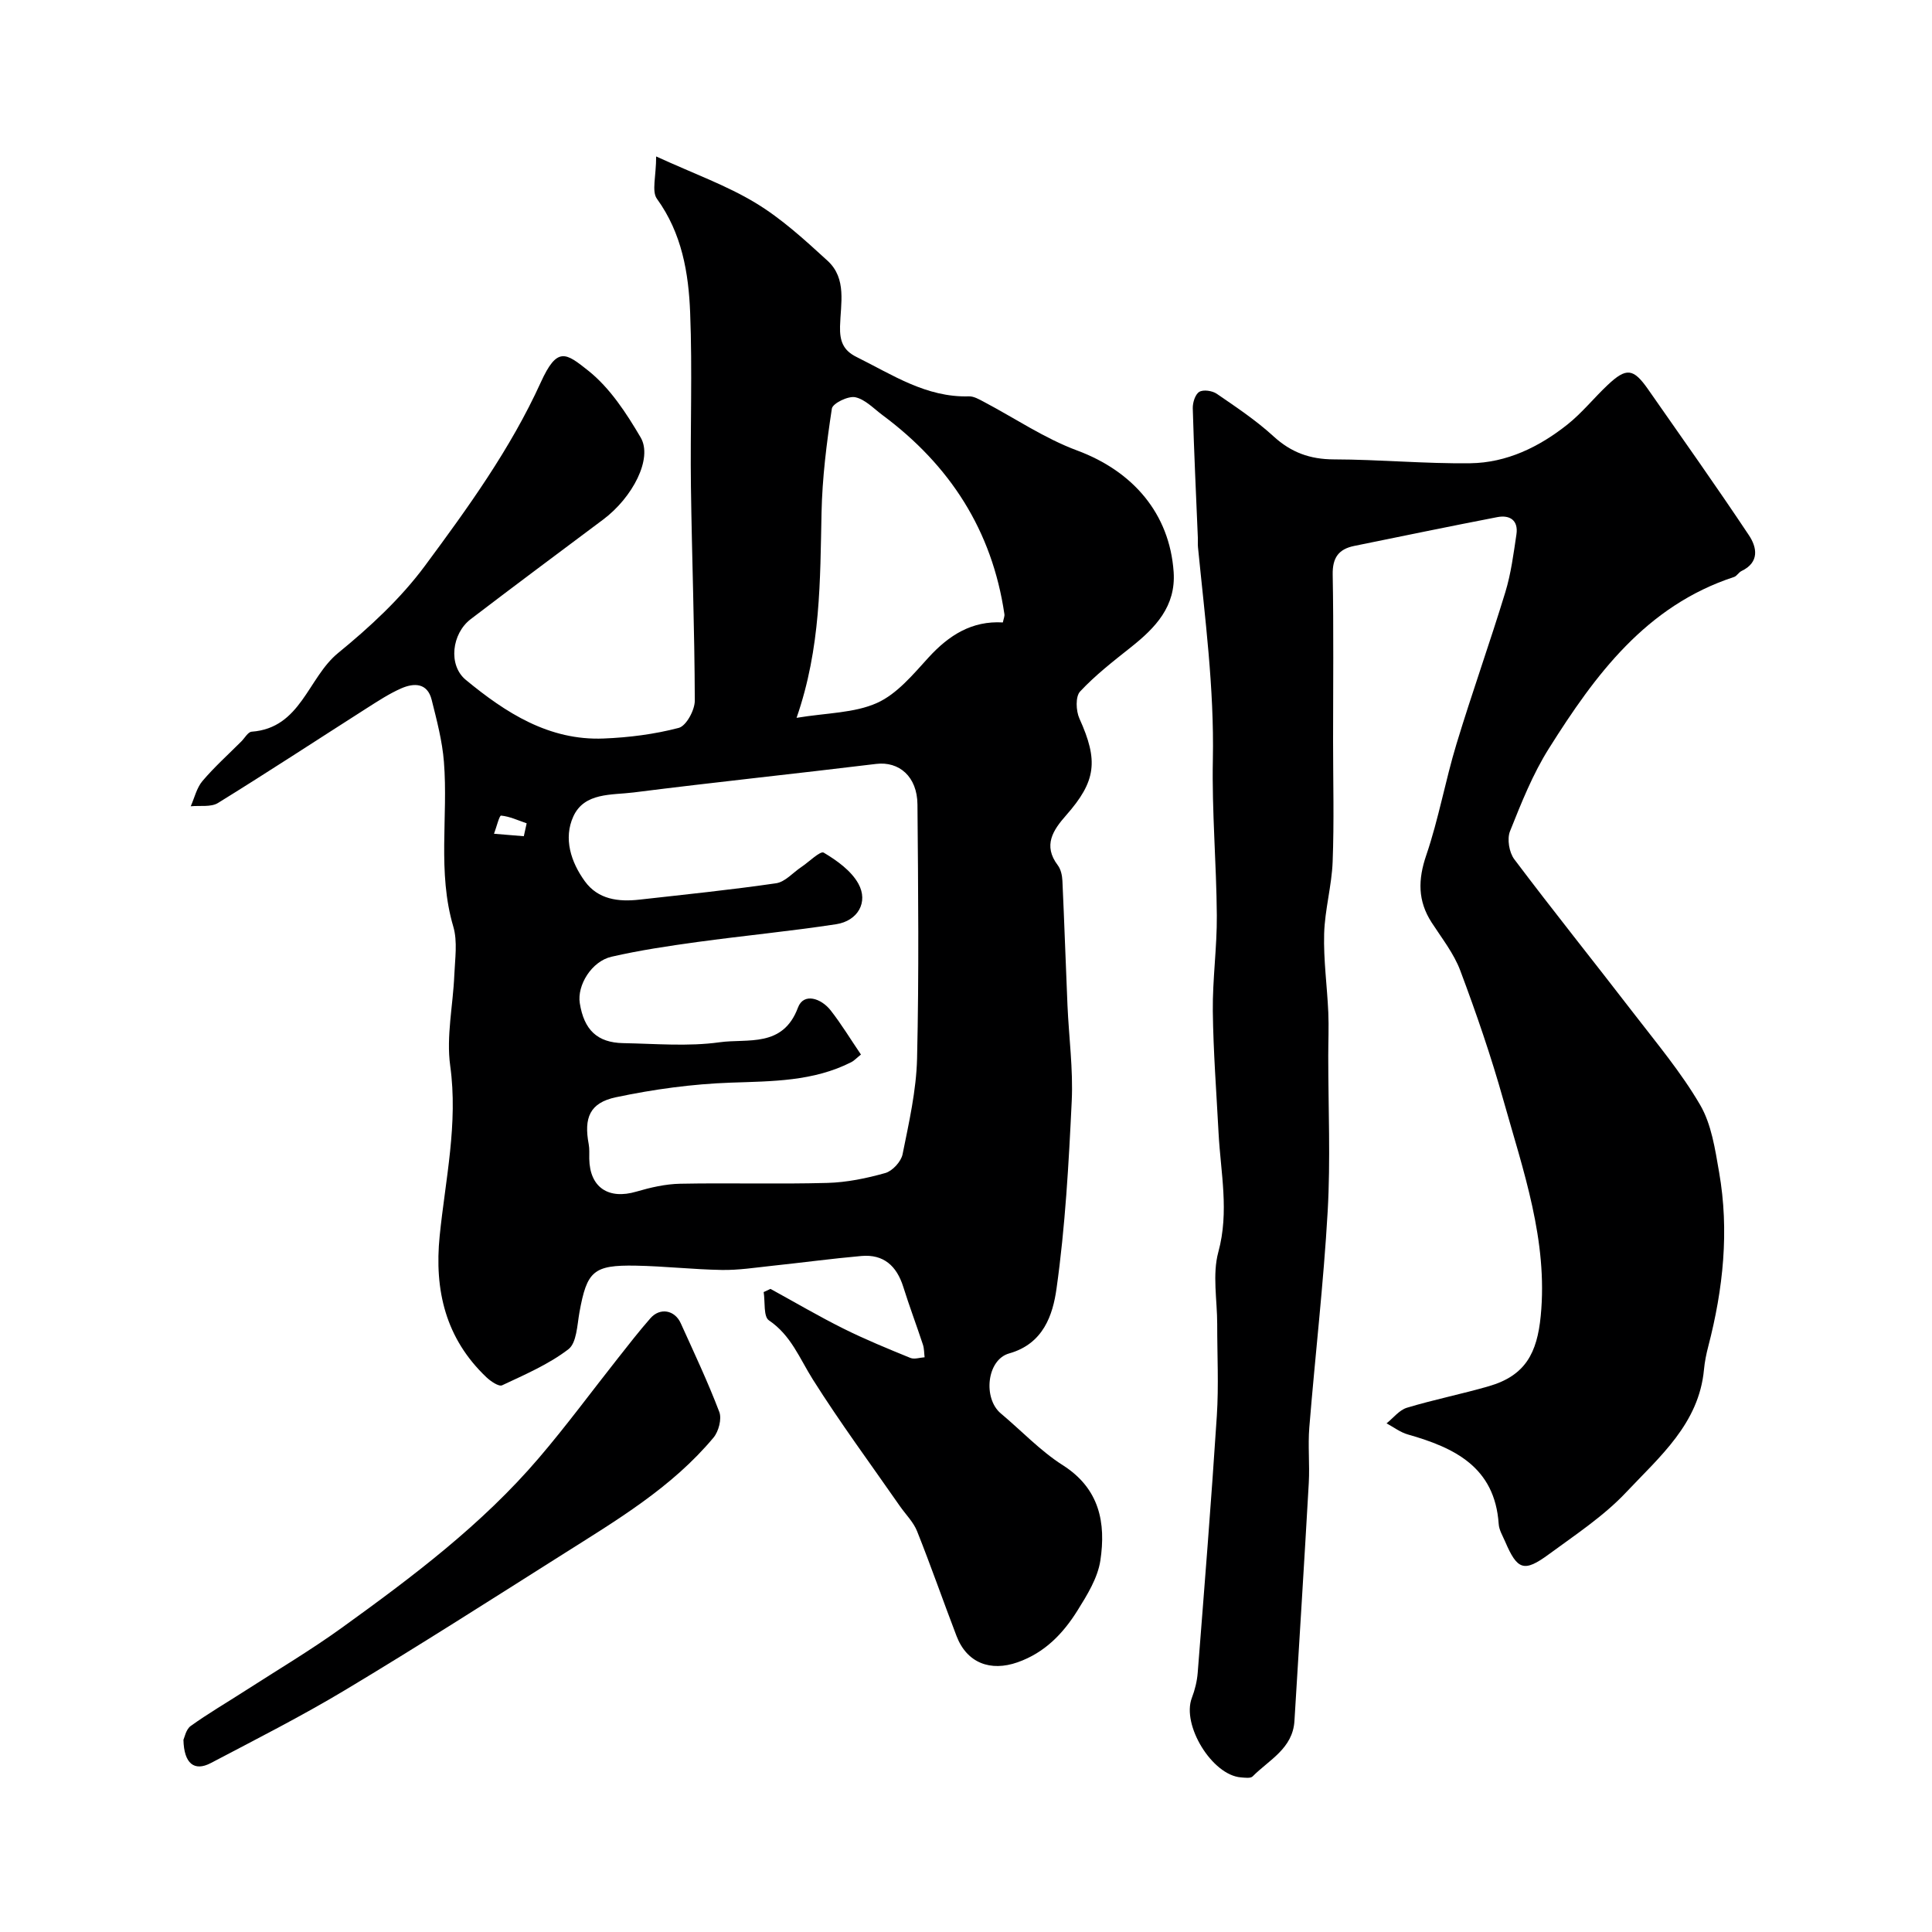 <svg enable-background="new 0 0 400 400" viewBox="0 0 400 400" xmlns="http://www.w3.org/2000/svg"><g fill="#000001"><path d="m135.85 32.39c7.86 3.6 14.59 6 20.59 9.63 5.41 3.27 10.2 7.67 14.9 11.97 4.03 3.69 2.69 8.91 2.58 13.58-.07 2.97.59 4.94 3.4 6.33 7.43 3.68 14.45 8.42 23.28 8.16 1.02-.03 2.12.62 3.09 1.13 6.43 3.39 12.56 7.57 19.32 10.08 11.56 4.29 19.14 13.06 19.98 25.14.49 7.11-3.75 11.55-8.83 15.58-3.65 2.9-7.38 5.79-10.54 9.18-.98 1.04-.86 4-.14 5.59 3.97 8.76 3.47 12.98-2.76 20.05-2.67 3.03-4.84 6.21-1.72 10.33.64.84.91 2.12.96 3.21.4 8.6.68 17.2 1.05 25.8.29 6.6 1.19 13.23.88 19.8-.62 12.98-1.34 26-3.15 38.85-.76 5.42-2.7 11.41-9.8 13.41-4.66 1.31-5.45 9.31-1.73 12.43 4.28 3.58 8.17 7.75 12.84 10.72 7.62 4.85 8.94 11.94 7.77 19.72-.55 3.63-2.74 7.16-4.75 10.38-2.98 4.76-6.76 8.72-12.39 10.7-5.6 1.97-10.49.17-12.64-5.44-2.76-7.21-5.3-14.51-8.16-21.68-.76-1.92-2.37-3.49-3.58-5.23-6.05-8.71-12.37-17.26-18.02-26.22-2.74-4.35-4.5-9.13-9.09-12.23-1.15-.78-.76-3.84-1.08-5.85.47-.22.94-.44 1.41-.66 5.04 2.76 10 5.68 15.14 8.24 4.5 2.24 9.17 4.15 13.82 6.05.83.34 1.96-.07 2.95-.13-.11-.88-.08-1.8-.35-2.62-1.32-4-2.81-7.95-4.07-11.97-1.36-4.32-4.06-6.79-8.68-6.38-6.2.55-12.37 1.39-18.56 2.04-3.44.37-6.9.91-10.34.85-5.93-.1-11.85-.78-17.79-.89-8.8-.16-10.12 1.13-11.67 9.65-.48 2.67-.57 6.34-2.29 7.66-4.09 3.13-9 5.24-13.72 7.46-.69.32-2.37-.83-3.25-1.66-8.44-8.01-10.82-17.99-9.68-29.27 1.18-11.7 3.84-23.23 2.18-35.23-.84-6.1.59-12.5.85-18.77.14-3.35.7-6.94-.21-10.04-3.33-11.28-1.04-22.76-1.94-34.1-.34-4.33-1.48-8.62-2.54-12.86-.89-3.55-3.68-3.51-6.32-2.35-2.52 1.11-4.86 2.66-7.19 4.14-10.24 6.53-20.4 13.2-30.73 19.58-1.46.9-3.74.49-5.64.68.78-1.76 1.23-3.81 2.42-5.22 2.47-2.91 5.34-5.49 8.05-8.2.71-.71 1.38-1.96 2.14-2.02 10.21-.75 11.63-11.17 17.9-16.29 6.55-5.35 12.95-11.27 17.96-18.03 8.91-12.03 17.74-24.24 24-38 3.41-7.5 5.19-6.12 9.83-2.43 4.48 3.56 7.89 8.79 10.85 13.83 2.55 4.34-1.66 12.44-7.78 17.01-9.16 6.85-18.33 13.68-27.42 20.62-3.89 2.97-4.71 9.51-.99 12.57 8.25 6.8 17.22 12.6 28.55 12.13 5.21-.21 10.5-.88 15.53-2.2 1.55-.41 3.32-3.68 3.32-5.63-.04-14.77-.6-29.53-.8-44.3-.16-12 .31-24.01-.16-35.99-.32-8.29-1.71-16.47-6.87-23.61-1.14-1.56-.17-4.65-.17-8.78zm42.4 185.94c-.95.76-1.41 1.28-1.98 1.57-7.88 4.01-16.38 3.95-24.96 4.25-7.96.28-15.97 1.37-23.77 3.02-5.47 1.15-6.68 4.28-5.65 9.75.18.97.09 1.99.11 2.99.1 5.93 3.97 8.51 9.76 6.8 2.93-.86 6.02-1.57 9.05-1.63 10.16-.2 20.33.11 30.49-.17 4.03-.11 8.11-.95 12-2.05 1.48-.42 3.27-2.37 3.57-3.89 1.32-6.55 2.84-13.19 3-19.83.41-17.52.23-35.06.08-52.59-.05-5.79-3.82-8.96-8.54-8.39-16.74 2.04-33.52 3.79-50.24 5.91-4.5.57-10.18-.05-12.47 4.97-2.07 4.54-.51 9.42 2.38 13.41 2.75 3.79 6.97 4.3 11.31 3.81 9.44-1.06 18.89-2.02 28.29-3.39 1.86-.27 3.48-2.19 5.2-3.34 1.6-1.07 3.96-3.42 4.66-3 2.74 1.63 5.69 3.74 7.18 6.43 2.11 3.82-.12 7.7-4.6 8.39-9.54 1.46-19.16 2.37-28.73 3.68-5.96.82-11.93 1.71-17.78 3.05-4.13.94-7.16 5.92-6.57 9.62.88 5.53 3.62 8.17 8.99 8.27 6.66.12 13.43.73 19.96-.18 5.78-.81 13.1 1.2 16.22-7.18 1.18-3.16 4.82-1.91 6.77.58 2.2 2.81 4.06 5.89 6.27 9.14zm-13.33-69.71c6.26-1.04 11.94-.97 16.65-3.08 4.15-1.86 7.48-5.91 10.69-9.43 4.21-4.6 8.96-7.62 15.37-7.24.16-.79.39-1.28.32-1.72-2.54-17.32-11.29-30.85-25.23-41.2-1.83-1.36-3.61-3.28-5.66-3.71-1.46-.3-4.66 1.27-4.83 2.35-1.09 7.13-1.99 14.34-2.14 21.55-.3 13.98-.13 27.97-5.17 42.48zm-56.47 24.51c.2-.89.39-1.78.59-2.67-1.76-.6-3.5-1.43-5.3-1.6-.36-.03-.96 2.44-1.46 3.76 2.06.17 4.12.34 6.17.51z"/><path d="m276 153.43c0 8.33.23 16.67-.09 24.99-.19 4.98-1.62 9.92-1.76 14.9-.15 5.42.62 10.85.86 16.29.13 3.01-.01 6.04-.01 9.06 0 10.71.49 21.46-.12 32.14-.85 14.93-2.59 29.8-3.8 44.71-.31 3.81.1 7.67-.11 11.49-.93 16.44-1.97 32.87-2.97 49.3-.35 5.72-5.26 8.05-8.66 11.48-.44.44-1.61.26-2.42.2-5.97-.46-12.31-10.85-10.16-16.46.63-1.65 1.07-3.43 1.21-5.18 1.39-17.73 2.81-35.45 3.96-53.2.41-6.31.07-12.66.08-18.99 0-5-1.03-10.28.23-14.93 2.29-8.38.48-16.45.05-24.66-.44-8.42-1.09-16.83-1.19-25.25-.07-6.59.88-13.2.83-19.8-.08-10.77-1.04-21.54-.82-32.29.29-14.77-1.64-29.32-3.08-43.93-.07-.66 0-1.33-.03-2-.37-8.92-.8-17.85-1.05-26.77-.03-1.17.5-2.89 1.35-3.4.84-.51 2.69-.24 3.62.4 4.04 2.77 8.16 5.52 11.75 8.81 3.65 3.34 7.54 4.75 12.47 4.77 9.43.02 18.86.92 28.28.8 7.54-.1 14.25-3.37 20.1-8.02 3.03-2.41 5.5-5.52 8.34-8.19 3.87-3.64 5.31-3.46 8.37.92 7 10.03 14.08 20.01 20.86 30.19 1.67 2.5 2.25 5.61-1.54 7.42-.58.28-.96 1.04-1.54 1.23-18.21 5.96-28.76 20.3-38.32 35.49-3.35 5.31-5.72 11.29-8.06 17.15-.64 1.6-.18 4.38.88 5.79 8.07 10.72 16.47 21.18 24.65 31.81 4.79 6.22 9.89 12.3 13.83 19.05 2.36 4.04 3.1 9.17 3.93 13.93 2.13 12.16.85 24.19-2.24 36.07-.41 1.57-.74 3.19-.89 4.81-1.04 11.18-9.17 18.03-16.07 25.36-4.66 4.96-10.54 8.83-16.08 12.9-5.12 3.76-6.49 3.23-9.01-2.64-.51-1.19-1.26-2.4-1.34-3.65-.8-11.78-9.12-15.79-18.81-18.54-1.56-.44-2.95-1.52-4.41-2.3 1.4-1.11 2.63-2.75 4.21-3.23 5.59-1.69 11.35-2.83 16.97-4.46 7.56-2.19 9.99-6.86 10.74-14.54 1.53-15.6-3.63-30.11-7.74-44.73-2.54-9.05-5.61-17.97-8.91-26.77-1.33-3.56-3.83-6.71-5.93-9.96-2.9-4.49-2.85-8.88-1.11-13.96 2.56-7.51 3.94-15.41 6.25-23.01 3.19-10.53 6.9-20.9 10.11-31.42 1.18-3.86 1.7-7.95 2.3-11.97.43-2.89-1.34-4.07-3.93-3.58-9.9 1.91-19.78 3.96-29.66 5.97-3.22.66-4.51 2.43-4.45 5.92.21 11.48.08 22.98.08 34.48z"/><path d="m37.98 360.21c.22-.45.51-2.15 1.51-2.87 3.64-2.61 7.52-4.87 11.29-7.3 6.71-4.32 13.59-8.41 20.05-13.07 14.57-10.51 28.95-21.32 40.71-35.08 5.74-6.71 10.98-13.84 16.46-20.77 2.18-2.76 4.34-5.55 6.66-8.19 1.98-2.26 5.03-1.73 6.28 1.03 2.75 6.08 5.61 12.13 7.98 18.36.55 1.44-.13 4.03-1.18 5.3-8.66 10.39-20.18 17.19-31.41 24.3-14.87 9.4-29.7 18.88-44.78 27.93-9.08 5.45-18.56 10.26-27.94 15.19-3.36 1.75-5.52.13-5.63-4.83z"/></g></svg>
